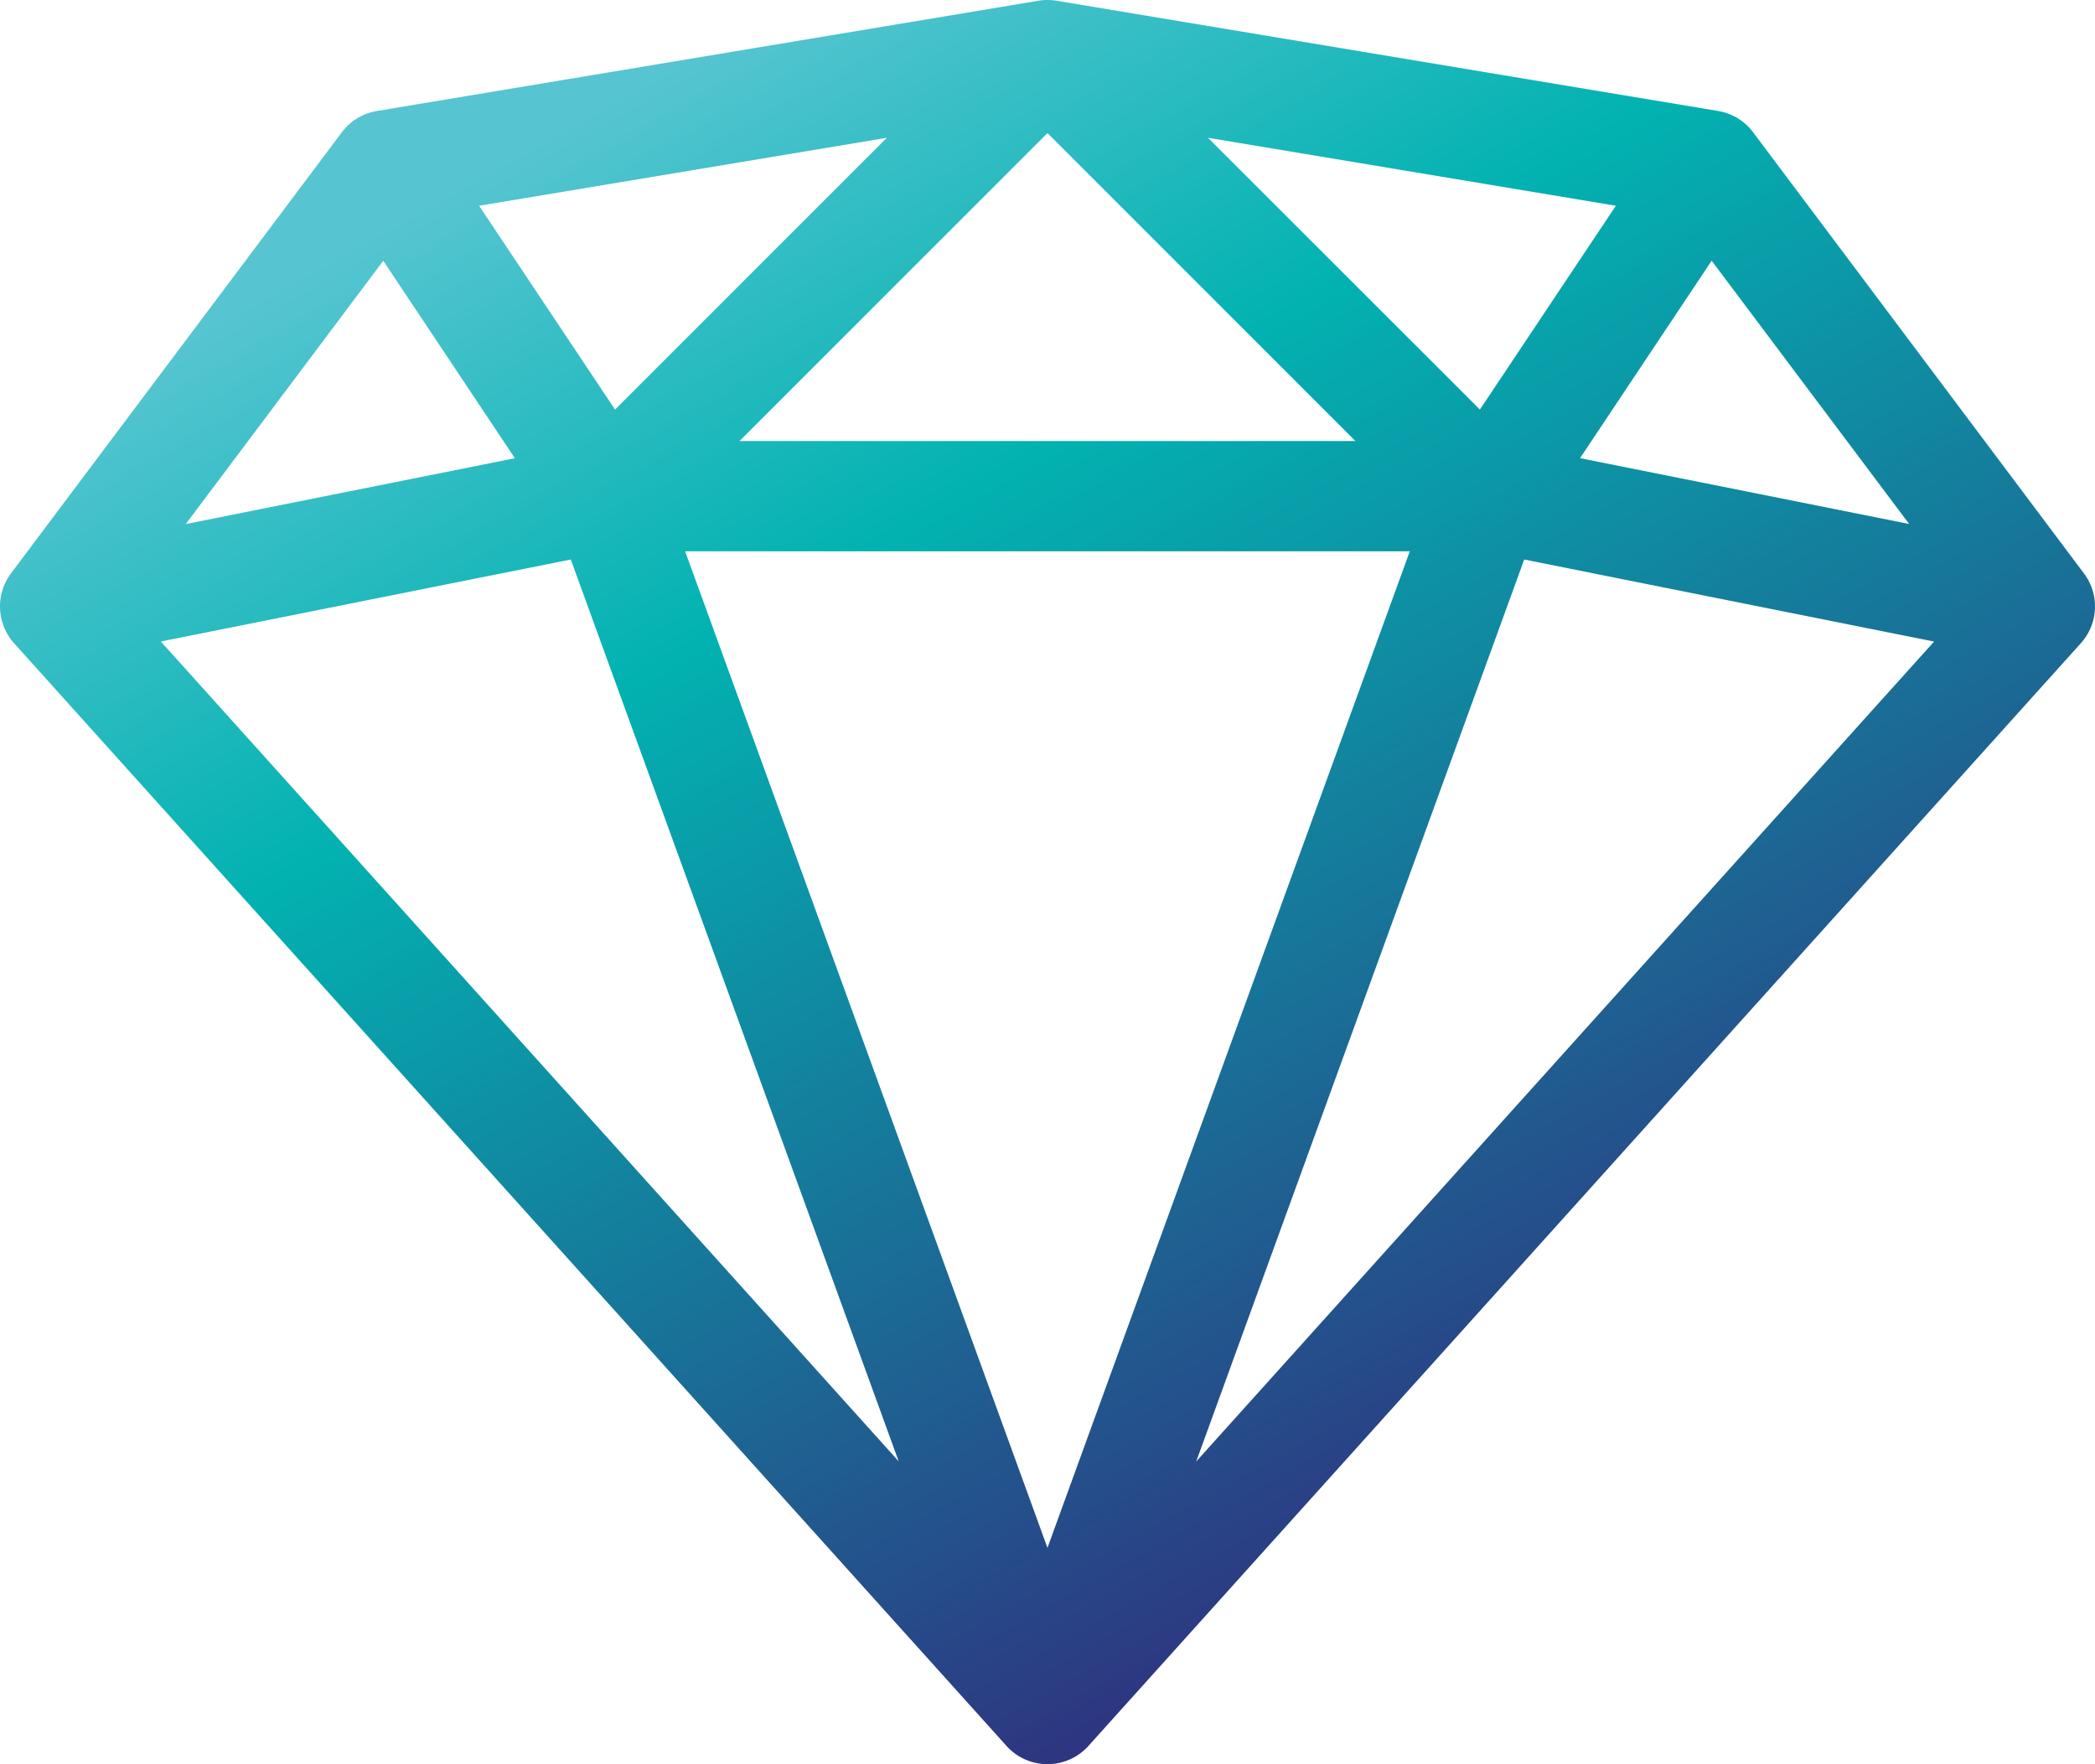 <?xml version="1.0" encoding="UTF-8"?>
<svg xmlns="http://www.w3.org/2000/svg" xmlns:xlink="http://www.w3.org/1999/xlink" viewBox="0 0 1314.27 1106.72">
  <defs>
    <style>.cls-1{fill:url(#New_Gradient_Swatch_1);}</style>
    <linearGradient id="New_Gradient_Swatch_1" x1="455.24" y1="20.36" x2="1174.34" y2="1302.95" gradientUnits="userSpaceOnUse">
      <stop offset="0" stop-color="#56c5d1"></stop>
      <stop offset="0.22" stop-color="#02b2b1"></stop>
      <stop offset="0.75" stop-color="#312c7d"></stop>
      <stop offset="1" stop-color="#1e2557"></stop>
    </linearGradient>
  </defs>
  <title>diamond</title>
  <g id="Layer_2" data-name="Layer 2">
    <g id="Layer_1-2" data-name="Layer 1">
      <path class="cls-1" d="M1307.31,359.69,1099.8,83a34.41,34.41,0,0,0-22-13.38L662.79.46a35.49,35.49,0,0,0-11.36,0l-415,69.17a34.36,34.36,0,0,0-22,13.38L6.91,359.69a34.59,34.59,0,0,0,1.93,43.84l622.54,691.71a34.59,34.59,0,0,0,51.47,0l622.53-691.71A34.41,34.41,0,0,0,1307.31,359.69ZM884.42,345.84,657.11,971,429.8,345.84Zm-420.5-69.17L657.11,83.48,850.3,276.67Zm294-190.22,255.77,42.62L928.39,256.94,757.83,86.45ZM385.83,256.94,300.55,129.07,556.32,86.45ZM323,287.47,116.54,328.75,240.43,163.59ZM358.07,351,563.79,916.77,100.9,402.44,358.07,351Zm598.08,0,257.17,51.47L750.43,916.84,956.15,351.11Zm35.06-63.57,82.58-123.88,123.89,165.16Z"></path>
    </g>
  </g>
</svg>
